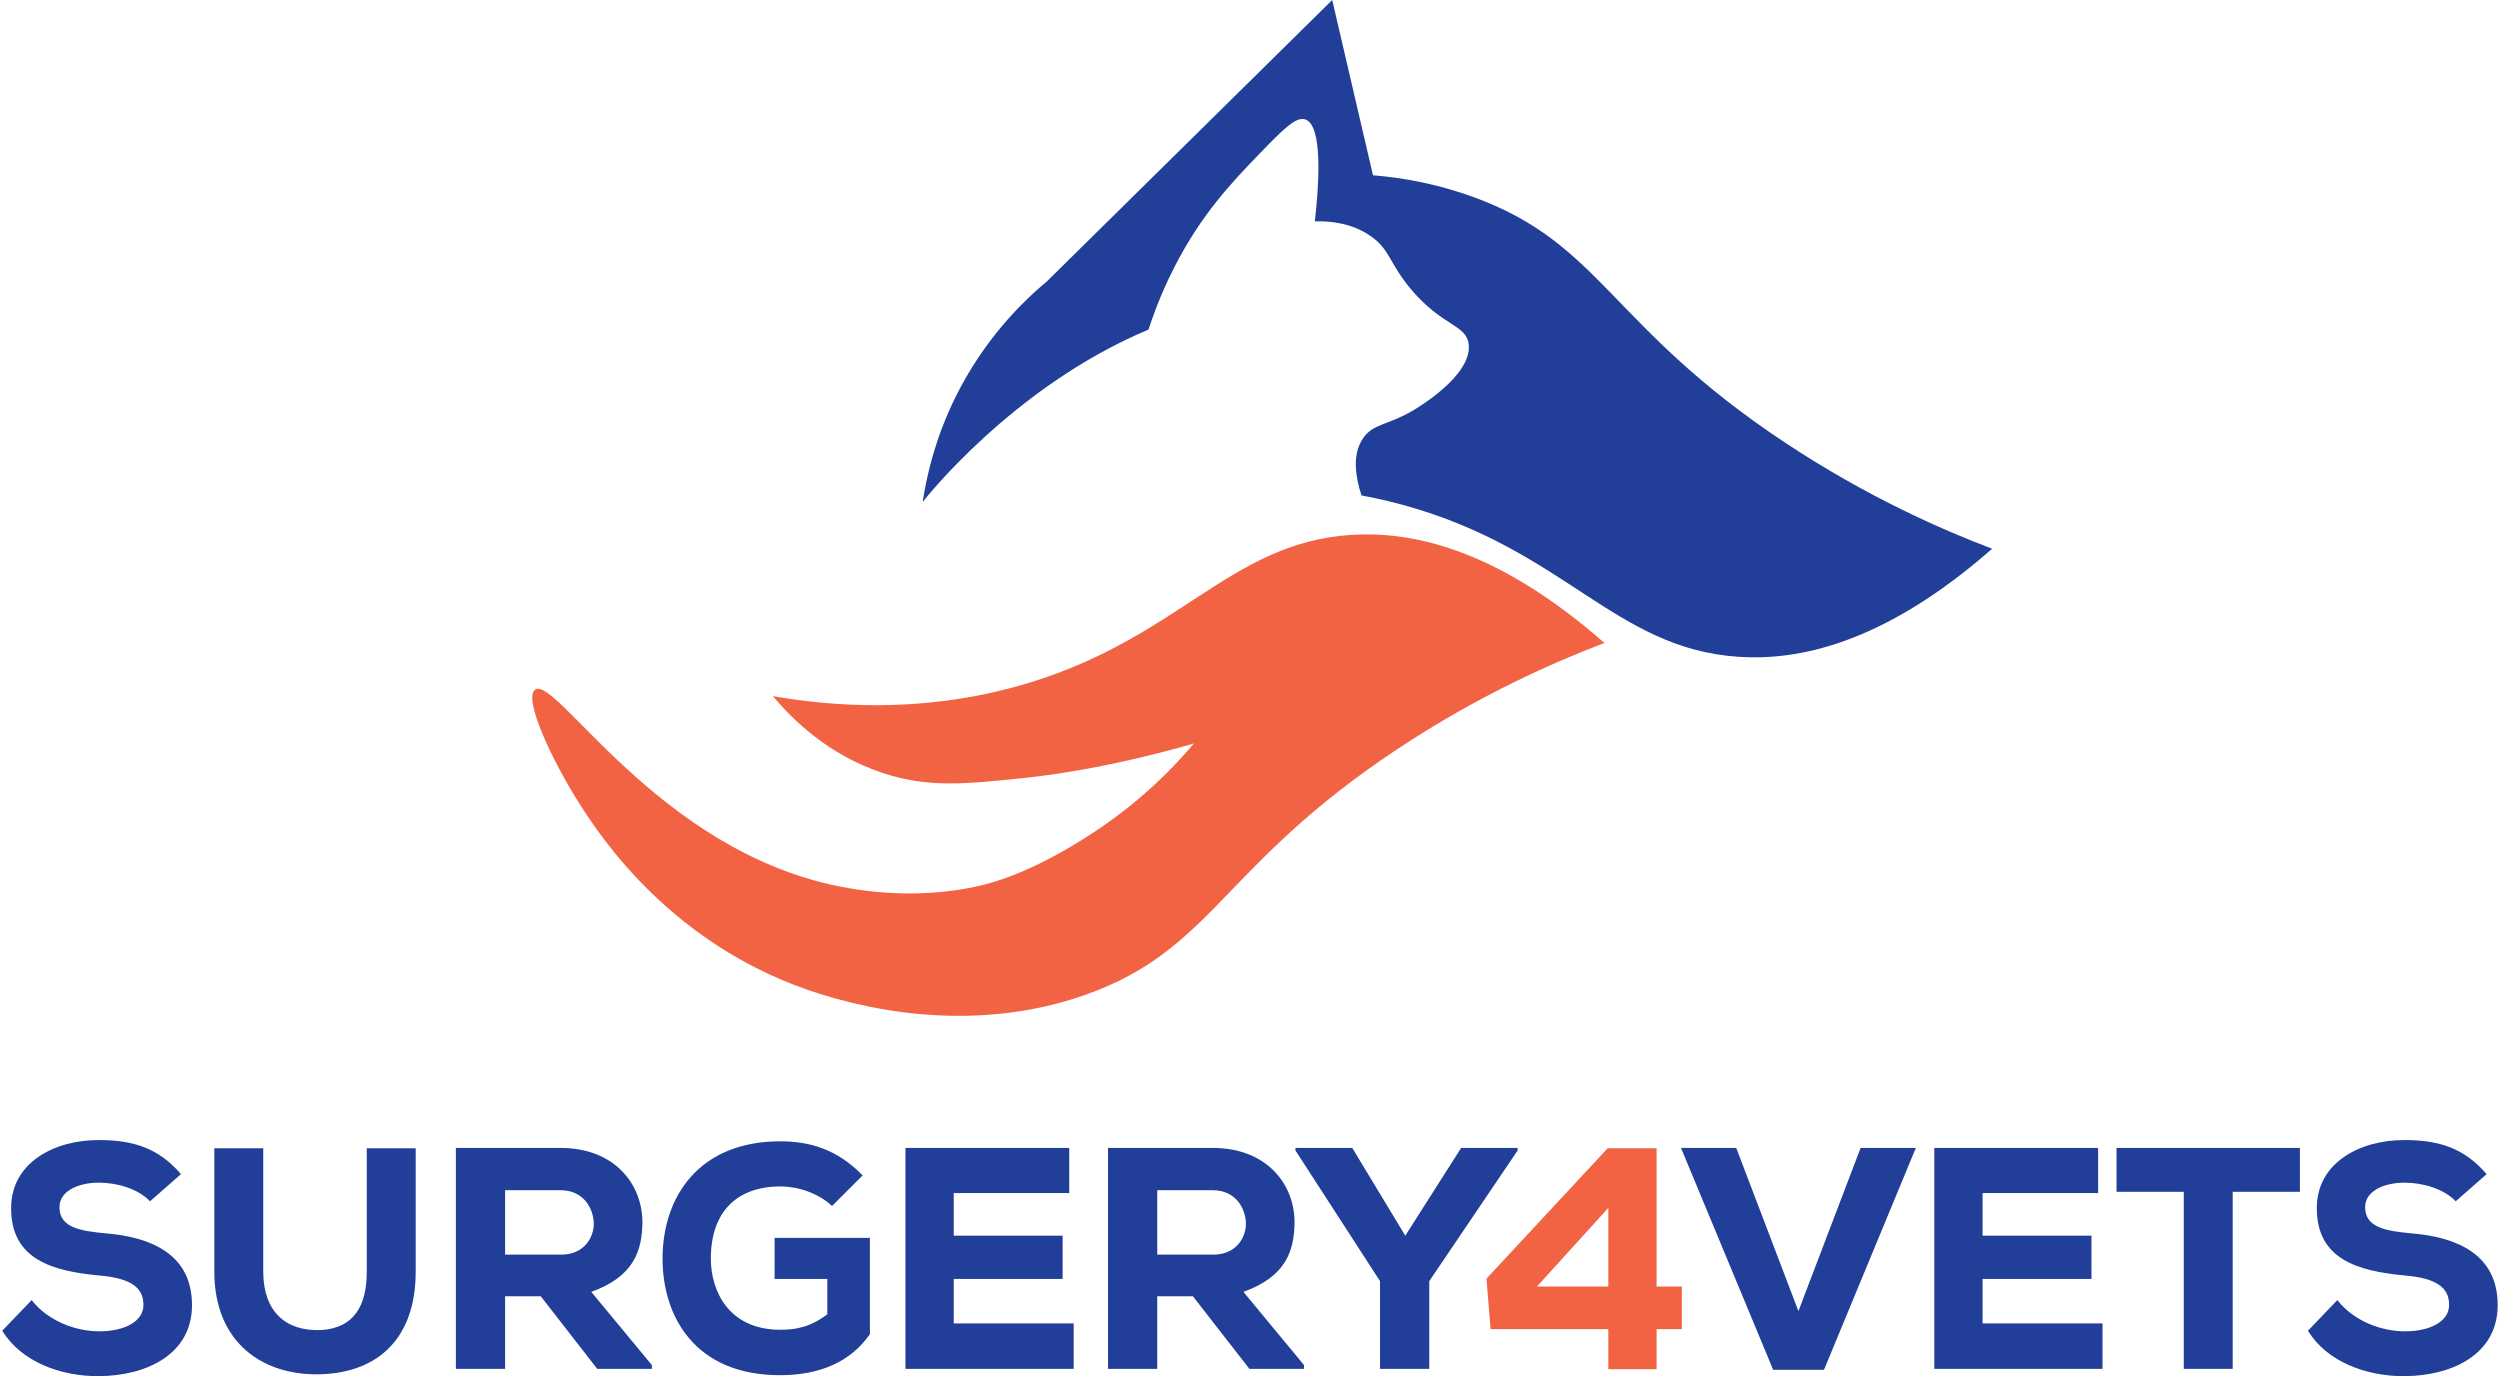 <?xml version="1.0" encoding="UTF-8" standalone="no"?><!DOCTYPE svg PUBLIC "-//W3C//DTD SVG 1.1//EN" "http://www.w3.org/Graphics/SVG/1.1/DTD/svg11.dtd"><svg width="100%" height="100%" viewBox="0 0 218 120" version="1.1" xmlns="http://www.w3.org/2000/svg" xmlns:xlink="http://www.w3.org/1999/xlink" xml:space="preserve" xmlns:serif="http://www.serif.com/" style="fill-rule:evenodd;clip-rule:evenodd;stroke-linejoin:round;stroke-miterlimit:1.414;"><rect id="Logo" x="0" y="0" width="218" height="120" style="fill:none;"/><clipPath id="_clip1"><rect x="0" y="0" width="218" height="120"/></clipPath><g clip-path="url(#_clip1)"><path d="M50.548,70.111c1.767,2.775 8.1,12.527 20.93,16.552c7.509,2.356 15.73,2.728 23.214,0.068c11.099,-3.944 11.804,-11.224 27.117,-21.381c7.19,-4.77 13.743,-7.628 18.096,-9.282c-9.631,-8.458 -17.117,-9.758 -22.127,-9.422c-10.766,0.721 -15.129,9.333 -29.112,13.206c-8.572,2.375 -16.252,1.721 -21.268,0.851c1.661,1.988 4.784,5.111 9.571,6.699c3.965,1.317 7.241,0.972 12.441,0.426c7.398,-0.778 14.706,-3.003 14.706,-3.003c-1.765,2.093 -4.38,4.762 -8.007,7.256c-3.641,2.504 -7.039,4.133 -9.676,4.892c-3.371,0.97 -8.142,1.375 -13.435,0.284c-15.745,-3.248 -24.556,-18.446 -26.346,-17.114c-1.036,0.77 1.48,6.174 3.896,9.968" style="fill:#f26344;fill-rule:nonzero;"/><path d="M155.616,38.569c-15.293,-10.144 -15.929,-17.301 -27.117,-21.381c-2.994,-1.092 -5.952,-1.675 -8.775,-1.905l-3.554,-15.283l-24.863,24.52c-2.162,1.803 -5.522,5.09 -8.02,10.173c-1.722,3.505 -2.477,6.731 -2.829,9.083c0,0 7.769,-10.047 19.689,-15.033c0.764,-2.346 1.617,-4.194 2.266,-5.462c2.335,-4.563 4.93,-7.298 7.297,-9.753c2.189,-2.269 3.296,-3.388 4.118,-3.11c0.563,0.19 1.682,1.257 0.827,8.886c1.337,-0.037 3.202,0.135 4.845,1.269c1.715,1.184 1.616,2.333 3.477,4.575c2.785,3.356 4.904,3.125 5.094,4.894c0.297,2.752 -4.627,5.624 -4.976,5.823c-2.162,1.235 -3.371,1.085 -4.238,2.352c-0.997,1.456 -0.634,3.462 -0.135,4.985c1.227,0.228 2.478,0.512 3.75,0.864c13.983,3.874 18.346,12.486 29.112,13.207c5.011,0.336 12.496,-0.964 22.128,-9.422c-4.353,-1.654 -10.906,-4.512 -18.096,-9.282" style="fill:#213f99;fill-rule:nonzero;"/><path d="M140.245,112.183l0,-6.853l-6.22,6.853l6.22,0Zm4.211,-12.055l0,12.055l2.202,0l0,3.716l-2.202,0l0,3.495l-4.211,0l0,-3.495l-10.266,0l-0.358,-4.404l10.569,-11.367l4.266,0Z" style="fill:#f26344;fill-rule:nonzero;"/><path d="M13.083,104.752c-1.074,-1.129 -2.945,-1.624 -4.459,-1.624c-1.899,0 -3.44,0.798 -3.44,2.119c0,1.762 1.678,2.092 4.155,2.312c3.799,0.331 7.404,1.789 7.404,6.248c0,4.293 -3.963,6.165 -8.119,6.193c-3.33,0.027 -6.798,-1.266 -8.422,-3.964l2.559,-2.669c1.487,1.899 3.936,2.724 5.89,2.724c2.285,0 3.854,-0.908 3.854,-2.284c0.027,-1.624 -1.266,-2.367 -3.881,-2.587c-4.074,-0.385 -7.707,-1.404 -7.652,-5.945c0.028,-3.826 3.661,-5.863 7.624,-5.863c2.973,0 5.202,0.661 7.184,2.973l-2.697,2.367Zm201.055,0c-1.074,-1.129 -2.945,-1.624 -4.459,-1.624c-1.899,0 -3.44,0.798 -3.44,2.119c0,1.762 1.678,2.092 4.156,2.312c3.798,0.331 7.403,1.789 7.403,6.248c0,4.293 -3.963,6.165 -8.119,6.193c-3.33,0.027 -6.798,-1.266 -8.422,-3.964l2.56,-2.669c1.486,1.899 3.935,2.724 5.889,2.724c2.285,0 3.854,-0.908 3.854,-2.284c0.027,-1.624 -1.266,-2.367 -3.881,-2.587c-4.073,-0.385 -7.707,-1.404 -7.651,-5.945c0.027,-3.826 3.66,-5.863 7.623,-5.863c2.973,0 5.202,0.661 7.184,2.973l-2.697,2.367Zm-141.585,0.413c-1.183,-1.129 -2.972,-1.707 -4.513,-1.707c-3.661,0 -6.055,2.092 -6.055,6.303c0,2.752 1.513,6.193 6.055,6.193c1.348,0 2.614,-0.221 4.101,-1.349l0,-3.083l-4.597,0l0,-3.578l8.312,0l0,8.395c-1.651,2.367 -4.293,3.578 -7.844,3.578c-7.431,0 -10.238,-5.147 -10.238,-10.156c0,-5.422 3.192,-10.239 10.266,-10.239c2.614,0 4.981,0.716 7.183,2.973l-2.67,2.67Zm-36.304,-5.037l0,10.761c0,5.725 -3.193,8.78 -8.257,8.946c-5.037,0.165 -9.303,-2.725 -9.303,-8.946l0,-10.761l4.266,0l0,10.761c0,3.441 1.926,5.23 5.064,5.092c2.918,-0.192 3.963,-2.201 3.963,-5.092l0,-10.761l4.267,0Zm122.802,19.321l-4.431,0l-8.037,-19.349l4.817,0l5.422,14.23l5.422,-14.23l4.817,0l-8.01,19.349Zm-58.139,-0.082l-4.293,0l0,-19.267l9.137,0c4.652,0 7.129,3.111 7.129,6.496c-0.028,2.504 -0.771,4.734 -4.459,6.055l5.285,6.385l0,0.331l-4.762,0l-4.927,-6.331l-3.11,0l0,6.331Zm-56.867,0l-4.293,0l0,-19.267l9.137,0c4.652,0 7.129,3.111 7.129,6.496c-0.028,2.504 -0.771,4.734 -4.459,6.055l5.285,6.385l0,0.331l-4.762,0l-4.927,-6.331l-3.11,0l0,6.331Zm139.295,0l-14.67,0l0,-19.266l14.285,0l0,3.935l-10.074,0l0,3.716l9.496,0l0,3.77l-9.496,0l0,3.881l10.459,0l0,3.964Zm-89.715,0l-14.67,0l0,-19.266l14.284,0l0,3.935l-10.073,0l0,3.716l9.495,0l0,3.77l-9.495,0l0,3.881l10.459,0l0,3.964Zm31.007,0l-4.294,0l0,-7.652l-7.376,-11.394l0,-0.221l4.954,0l4.624,7.652l4.871,-7.652l4.927,0l0,0.221l-7.706,11.394l0,7.652Zm70.058,0l-4.266,0l0,-15.441l-5.862,0l0,-3.826l15.991,0l0,3.826l-5.863,0l0,15.441Zm-93.778,-15.578l0,5.614l4.9,0c1.981,0 2.834,-1.486 2.834,-2.697c-0.027,-1.321 -0.88,-2.917 -2.89,-2.917l-4.844,0Zm-56.867,0l0,5.614l4.899,0c1.982,0 2.835,-1.486 2.835,-2.697c-0.027,-1.321 -0.88,-2.917 -2.89,-2.917l-4.844,0Z" style="fill:#213f99;fill-rule:nonzero;"/></g></svg>